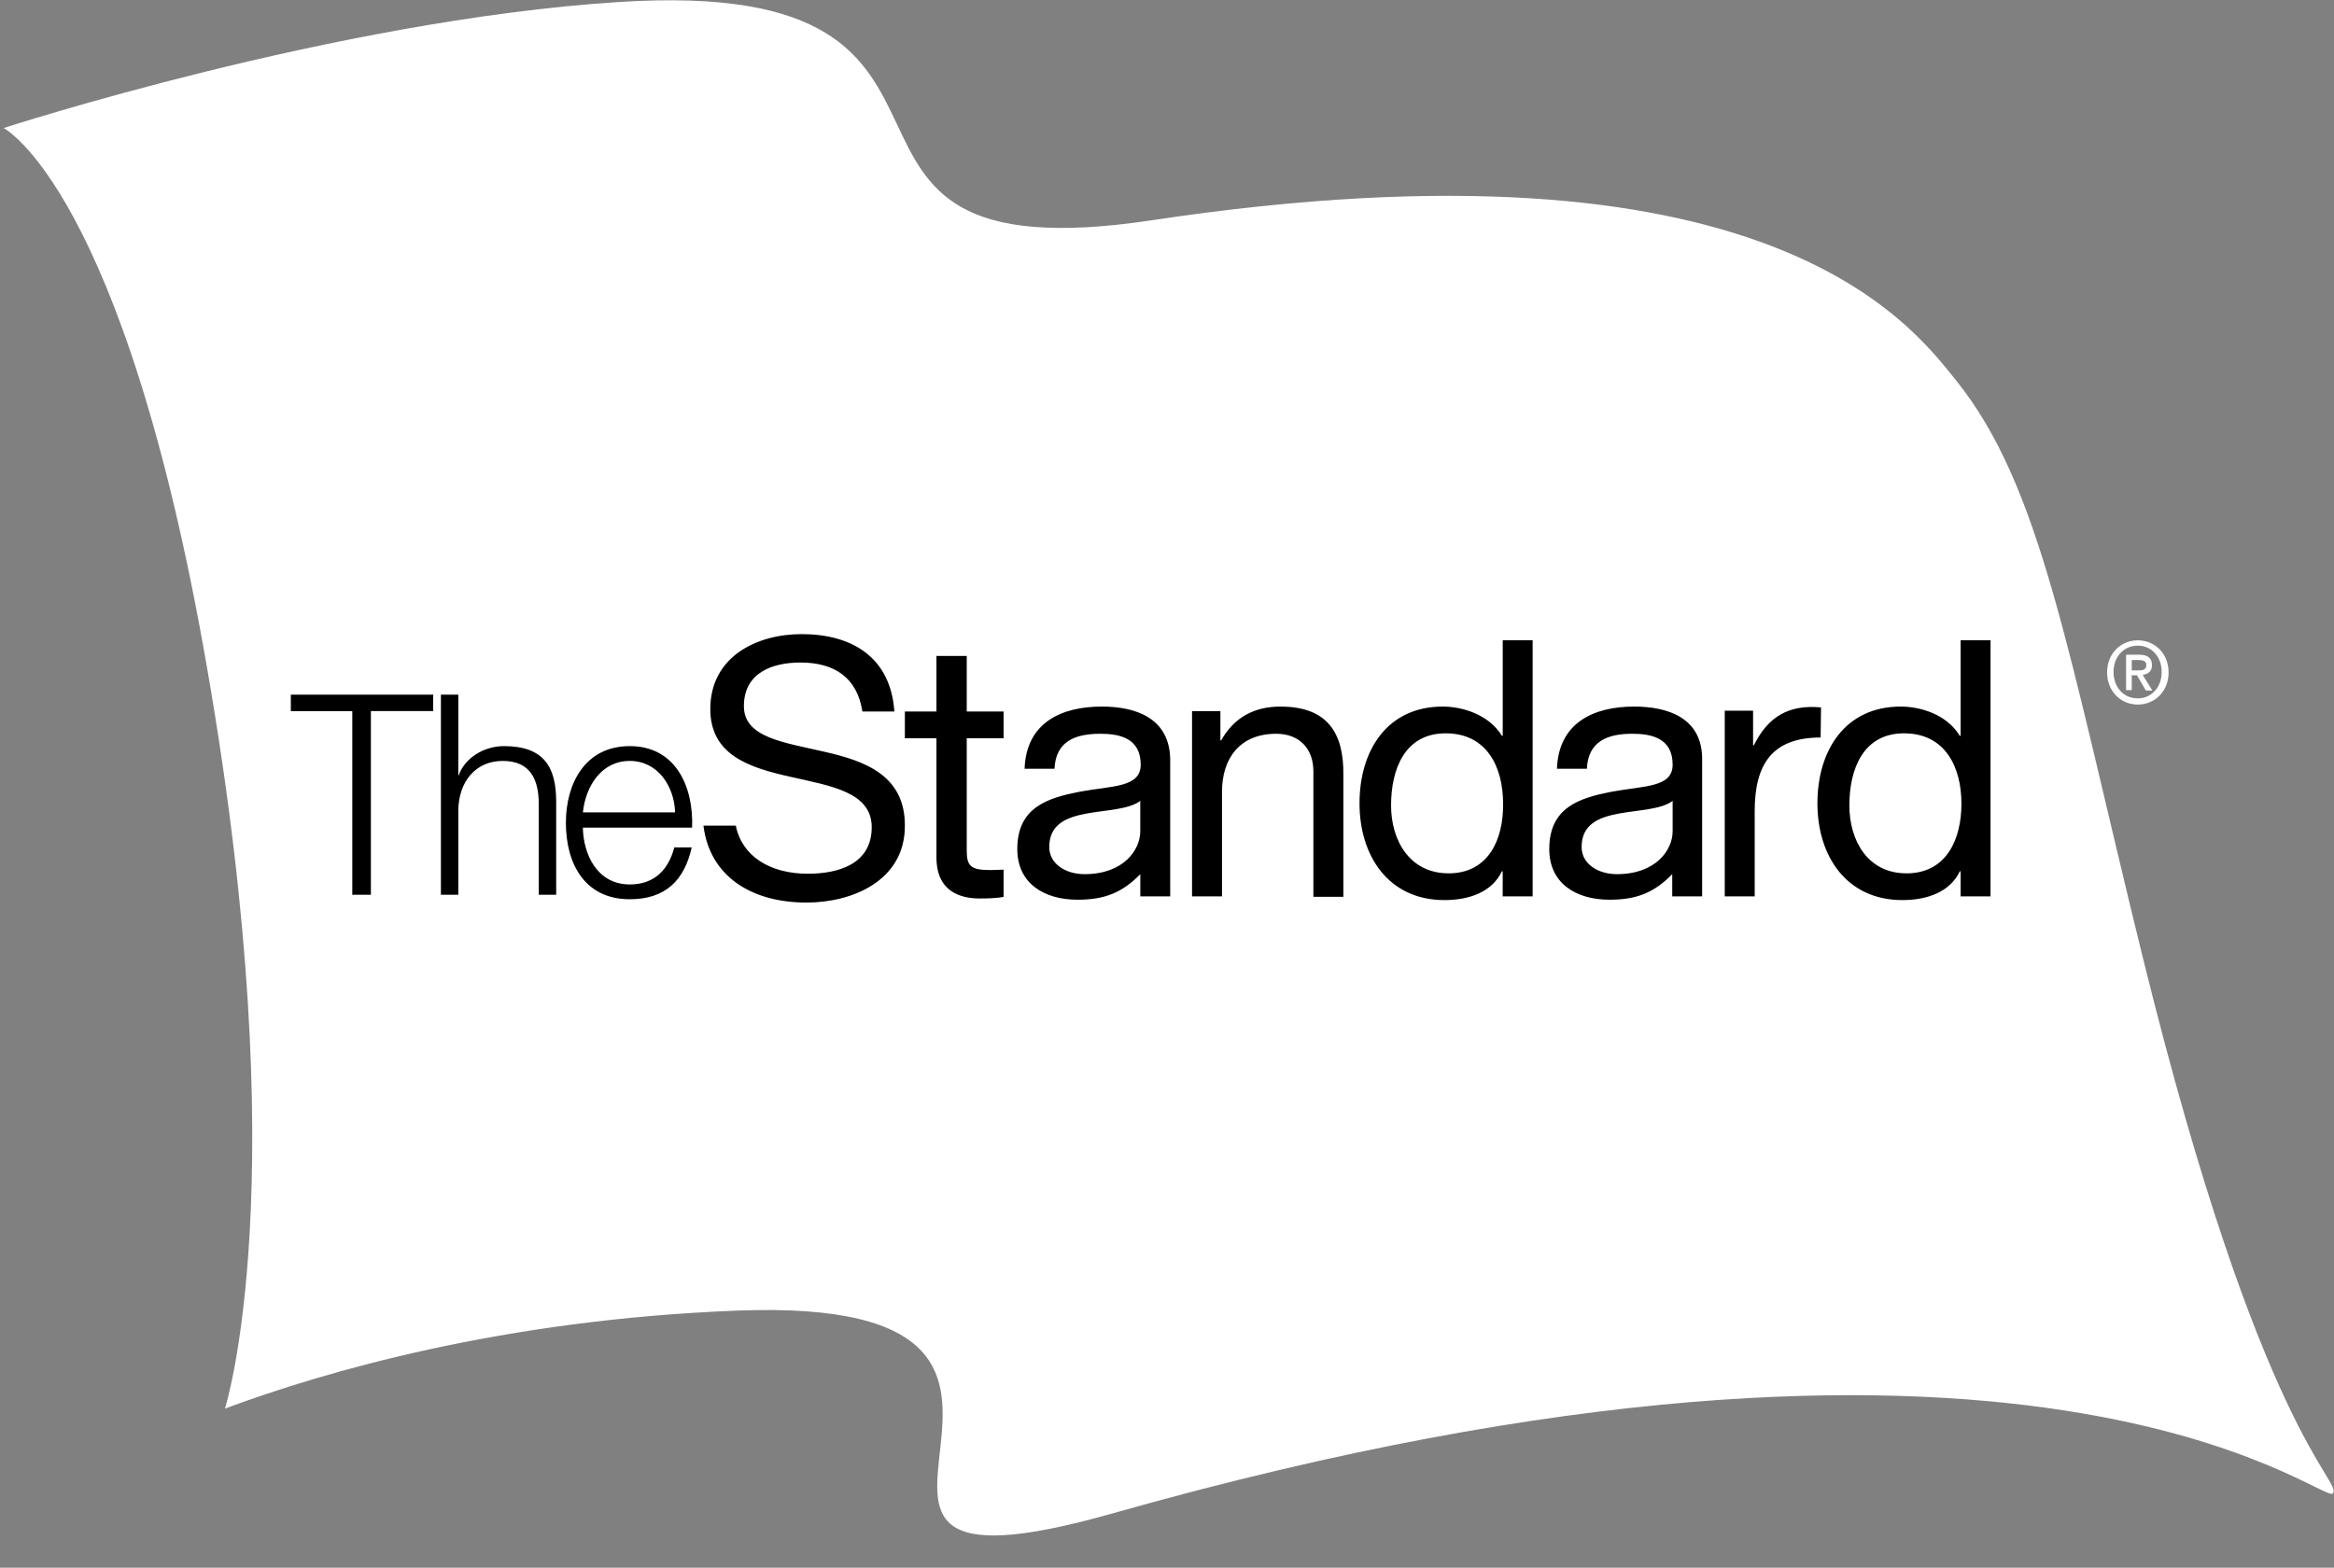 <svg width="64" height="43" viewBox="0 0 64 43" fill="none" xmlns="http://www.w3.org/2000/svg">
    <rect x="0" y="0" width="64" height="43" fill="#808080" stroke="none"/>
    <g clip-path="url(#20dq1dnnpa)">
        <path d="M58.764 26.292c-2.074-8.436-2.784-12.954-5.135-15.868-1.265-1.581-5.258-6.912-22.05-4.382C20.763 7.668 28.605-.7 16.958.056 9.195.553.1 3.512.1 3.512S3.406 5.206 5.68 18.33c2.462 14.163.488 20.306.488 20.306 2.729-1.016 7.62-2.44 14.042-2.688 11.658-.451-.222 8.55 10.316 5.557 25.167-7.127 33.186-.215 33.441-.542.277-.339-1.974-1.57-5.202-14.67z" fill="#fff"/>
        <path d="M7.975 19.505H9.66v5.037h.51v-5.038h1.708v-.451H7.975v.451zM26.51 17.991h-.832v1.525h-.866v.734h.866v3.264c0 .949.665 1.13 1.186 1.13.522 0 .655-.046.655-.046v-.745c-.266.011-.377.011-.377.011-.522 0-.633-.113-.633-.53V20.25h1.01v-.734h-1.01V17.99zM22.616 20.622c-1.11-.26-2.218-.384-2.218-1.253 0-.915.776-1.197 1.553-1.197.92 0 1.552.406 1.697 1.344h.876c-.1-1.48-1.154-2.123-2.54-2.123-1.254 0-2.507.632-2.507 2.055 0 1.287 1.11 1.615 2.218 1.863 1.099.249 2.208.418 2.208 1.378 0 1.017-.92 1.276-1.753 1.276-1.042 0-1.808-.485-1.974-1.32h-.887c.166 1.366 1.286 2.111 2.828 2.111 1.253 0 2.695-.599 2.695-2.1.011-1.39-1.098-1.785-2.196-2.034zM30.213 19.38c-1.109 0-2.074.441-2.118 1.706h.82c.034-.745.555-.96 1.254-.96.521 0 1.11.113 1.11.847 0 .632-.777.576-1.687.745-.854.17-1.697.418-1.697 1.57 0 .949.743 1.39 1.653 1.39.743 0 1.22-.193 1.72-.7v.609h.82V20.86c0-1.186-.976-1.48-1.875-1.48zm1.054 3.423c0 .496-.444 1.174-1.53 1.174-.5 0-.965-.27-.965-.745 0-.621.465-.813 1.009-.915.554-.102 1.176-.113 1.486-.35v.836zM13.82 20.465c-.555 0-1.076.327-1.242.801h-.011v-2.213h-.477v5.489h.477v-2.316c.01-.779.466-1.355 1.22-1.355.765 0 .987.52.987 1.197v2.474h.477v-2.553c0-.948-.333-1.524-1.431-1.524zM17.27 20.465c-1.243 0-1.753 1.05-1.753 2.1 0 1.13.521 2.1 1.752 2.1.977 0 1.498-.519 1.698-1.422h-.477c-.156.598-.533 1.016-1.22 1.016-.91 0-1.276-.847-1.287-1.558h2.995c.044-1.13-.455-2.236-1.709-2.236zm-1.287 1.818c.077-.723.51-1.412 1.286-1.412.766 0 1.22.69 1.243 1.412h-2.53zM35.116 19.38c-.72 0-1.275.294-1.63.927h-.022v-.802h-.777v5.082h.821v-2.869c0-.915.488-1.592 1.486-1.592.633 0 1.02.406 1.02 1.028v3.444h.822v-3.354c.01-1.096-.4-1.863-1.72-1.863zM49.934 19.403c-.854-.079-1.442.226-1.841 1.04h-.022v-.95h-.777v5.094h.821V22.25c0-1.287.477-2.021 1.808-2.021l.011-.825zM53.762 20.182h-.023c-.365-.599-1.098-.802-1.619-.802-1.53 0-2.285 1.209-2.285 2.654 0 1.434.788 2.654 2.33 2.654.687 0 1.308-.226 1.575-.79h.022v.689h.82v-7.025h-.82v2.62zm-1.487 3.772c-1.064 0-1.564-.903-1.564-1.863 0-.994.378-1.977 1.498-1.977 1.131 0 1.575.926 1.575 1.931 0 .96-.4 1.91-1.509 1.91zM44.811 19.38c-1.11 0-2.074.441-2.118 1.706h.82c.034-.745.555-.96 1.243-.96.52 0 1.109.113 1.109.847 0 .632-.777.576-1.686.745-.854.17-1.697.418-1.697 1.57 0 .949.743 1.39 1.652 1.39.744 0 1.22-.193 1.72-.7v.609h.82V20.86c.023-1.186-.965-1.48-1.863-1.48zm1.054 3.423c0 .496-.444 1.174-1.53 1.174-.5 0-.966-.27-.966-.745 0-.621.466-.813 1.01-.915.554-.102 1.175-.113 1.486-.35v.836zM41.205 20.182h-.022c-.366-.599-1.11-.802-1.62-.802-1.53 0-2.284 1.209-2.284 2.654 0 1.434.787 2.654 2.33 2.654.687 0 1.308-.226 1.574-.79h.022v.689h.821v-7.025h-.82v2.62zm-1.486 3.772c-1.065 0-1.575-.903-1.575-1.863 0-.994.377-1.977 1.497-1.977 1.132 0 1.575.926 1.575 1.931.011.96-.388 1.91-1.497 1.91z" fill="#000"/>
        <path d="M59.009 18.24c0-.192-.122-.282-.344-.282h-.366v.971h.155v-.406h.144l.244.418h.178l-.266-.43c.144-.022.255-.09.255-.27zm-.555.147v-.282h.189c.088 0 .21.011.21.135 0 .136-.1.147-.221.147h-.178zm.166-.824c-.454 0-.842.35-.842.88 0 .498.355.882.843.882.454 0 .843-.35.843-.881s-.389-.881-.843-.881zm0 1.592c-.41 0-.665-.327-.665-.723 0-.429.288-.723.666-.723.366 0 .654.294.654.723 0 .43-.288.723-.654.723z" fill="#fff"/>
    </g>
    <defs>
        <clipPath id="20dq1dnnpa">
            <path fill="#fff" transform="scale(1.002)" d="M0 0h63.881v42.048H0z"/>
        </clipPath>
    </defs>
</svg>
